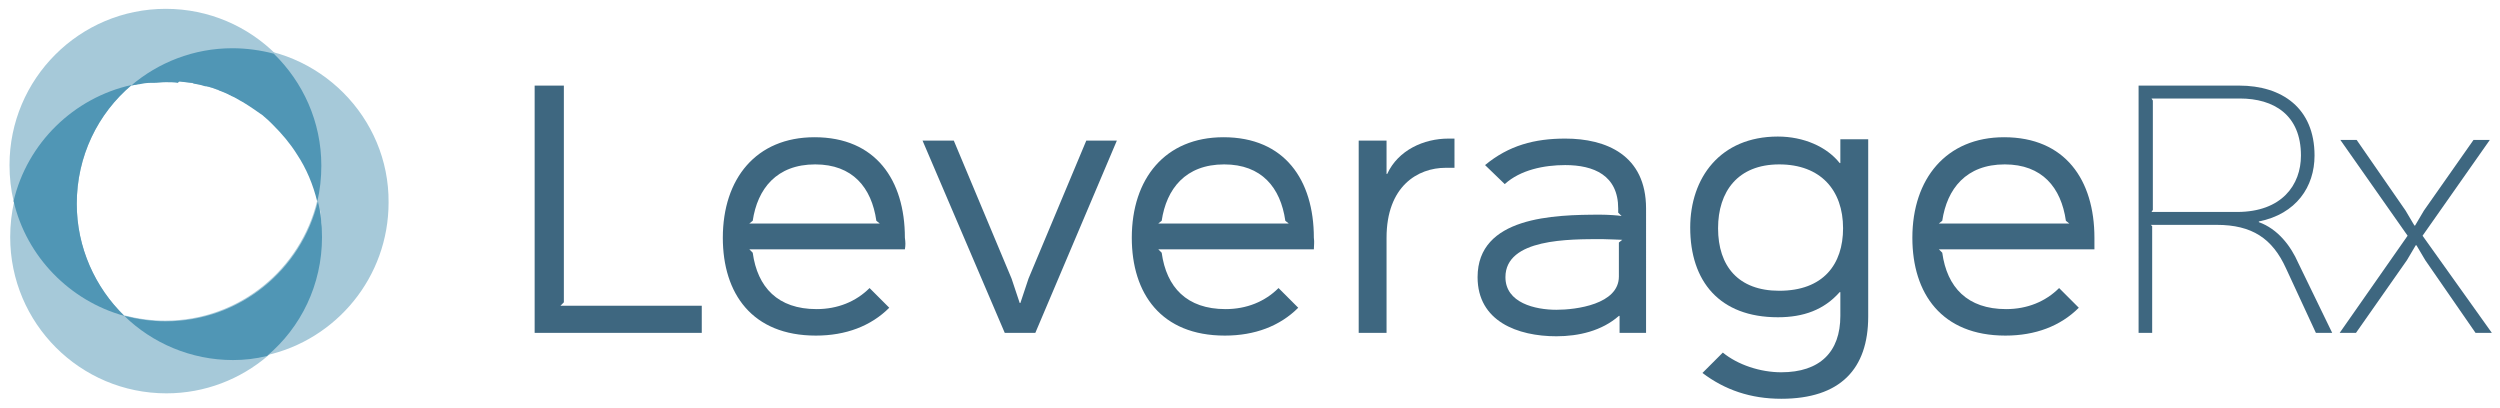 <?xml version="1.0" encoding="utf-8"?>
<!-- Generator: Adobe Illustrator 21.1.0, SVG Export Plug-In . SVG Version: 6.00 Build 0)  -->
<svg version="1.1" id="Layer_1" xmlns="http://www.w3.org/2000/svg" xmlns:xlink="http://www.w3.org/1999/xlink" x="0px" y="0px"
	 viewBox="0 0 368 60" style="enable-background:new 0 0 368 60;" xml:space="preserve">
<style type="text/css">
	.st0{fill:#3E6780;}
	.st1{fill:#A6C9D9;}
	.st2{fill:#5096B5;}
</style>
<g>
	<path class="st0" d="M103.4,49H78.7V12.6H83v31.9L82.5,45h20.8V49z"/>
	<path class="st0" d="M133.2,36.7h-22.9l0.5,0.5c0.7,5.1,3.7,8.3,9.4,8.3c3.1,0,5.8-1.1,7.8-3.1l2.9,2.9c-2.7,2.7-6.4,4.1-10.8,4.1
		c-9.4,0-13.7-6.2-13.7-14.4c0-8.7,4.9-14.8,13.5-14.8c9,0,13.3,6.3,13.3,14.8C133.3,35.7,133.3,36.1,133.2,36.7z M129.5,32.9
		l-0.5-0.4c-0.7-4.9-3.5-8.3-9-8.3c-5.7,0-8.5,3.6-9.2,8.3l-0.5,0.4H129.5z"/>
	<path class="st0" d="M164.4,20.7L152.4,49h-4.5l-12.1-28.3h4.6l8.5,20.3l1.2,3.6h0.1l1.2-3.6l8.5-20.3H164.4z"/>
	<path class="st0" d="M193.4,36.7h-22.9l0.5,0.5c0.7,5.1,3.7,8.3,9.4,8.3c3.1,0,5.8-1.1,7.8-3.1l2.9,2.9c-2.7,2.7-6.4,4.1-10.8,4.1
		c-9.4,0-13.7-6.2-13.7-14.4c0-8.7,4.9-14.8,13.5-14.8c9,0,13.3,6.3,13.3,14.8C193.5,35.7,193.4,36.1,193.4,36.7z M189.7,32.9
		l-0.5-0.4c-0.7-4.9-3.5-8.3-9-8.3c-5.7,0-8.5,3.6-9.2,8.3l-0.5,0.4H189.7z"/>
	<path class="st0" d="M214.2,24.7h-1.4c-4.1,0-8.7,2.7-8.7,10.3v14H200V20.7h4.1v4.9h0.1c1.6-3.5,5.4-5.2,9-5.2h0.9V24.7z"/>
	<path class="st0" d="M242.5,49h-4.1v-2.5h-0.1c-2.5,2.2-5.9,3-9.2,3c-5.7,0-11.6-2.2-11.6-8.7c0-8.9,11.2-9.2,18.1-9.2
		c1,0,2.6,0.1,3.1,0.2l-0.5-0.5v-0.6c0-4.9-3.6-6.4-7.8-6.4c-3.1,0-6.6,0.7-8.9,2.8l-2.9-2.8c3.5-2.9,7.3-3.9,11.8-3.9
		c6,0,11.9,2.4,11.9,10.3V49z M238.8,35.3c-0.5,0-2-0.1-2.9-0.1c-4.9,0-14.3-0.1-14.3,5.6c0,3.8,4.4,4.8,7.5,4.8
		c2.9,0,9.2-0.8,9.2-4.9v-5L238.8,35.3z"/>
	<path class="st0" d="M275,20.7v25.9c0,7.7-4.1,12.1-12.8,12.1c-4.5,0-8.3-1.3-11.6-3.8l3-3c2.2,1.8,5.5,2.9,8.6,2.9
		c5.7,0,8.7-3,8.7-8.3V43h-0.1c-2.3,2.6-5.3,3.7-9.1,3.7c-8.6,0-12.9-5.3-12.9-13.2c0-7.3,4.4-13.4,12.9-13.4c3.8,0,7.2,1.5,9.1,3.9
		h0.1v-3.5H275z M261.9,24.2c-6.1,0-9,4-9,9.4c0,5.6,3,9.2,9,9.2c6.5,0,9.4-3.9,9.4-9.2C271.3,28,268,24.2,261.9,24.2z"/>
	<path class="st0" d="M308.3,36.7h-22.9l0.5,0.5c0.7,5.1,3.7,8.3,9.4,8.3c3.1,0,5.8-1.1,7.8-3.1l2.9,2.9c-2.7,2.7-6.4,4.1-10.8,4.1
		c-9.4,0-13.7-6.2-13.7-14.4c0-8.7,5-14.8,13.5-14.8c9,0,13.3,6.3,13.3,14.8C308.3,35.7,308.3,36.1,308.3,36.7z M304.6,32.9
		l-0.5-0.4c-0.7-4.9-3.5-8.3-9-8.3c-5.7,0-8.5,3.6-9.2,8.3l-0.5,0.4H304.6z"/>
	<path class="st0" d="M343.3,49h-2.4l-4.4-9.5c-2-4.4-5-6.4-10.2-6.4h-9.7l0.2,0.2V49h-2V12.6h14.8c6.3,0,11.1,3.3,11.1,10.3
		c0,4.6-2.7,8.6-8.2,9.7v0.1c2.8,1,4.7,3.5,5.8,6L343.3,49z M329.7,14.5h-13l0.2,0.3v16.1l-0.2,0.3h12.6c6.6,0,9.4-4,9.4-8.3
		C338.7,16.9,334.7,14.5,329.7,14.5z"/>
	<path class="st0" d="M366.8,49h-2.4l-7.4-10.7l-1.3-2.2h-0.1l-1.3,2.2L346.8,49h-2.4l10-14.3l-9.9-14.1h2.4l7.2,10.4l1.3,2.2h0.1
		l1.3-2.2l7.3-10.4h2.4l-9.9,14.1L366.8,49z"/>
</g>
<g>
	<path class="st1" d="M34.3,6.9c-5.7,0-10.9,2.1-14.9,5.5c1.6-0.4,3.3-0.6,5-0.6c11.3,0,20.7,8.2,22.6,18.9
		c-0.1-0.4-0.2-0.8-0.3-1.2c-2.4,10.1-11.5,17.7-22.4,17.7c-2.1,0-4.1-0.3-6.1-0.8c4.1,4,9.8,6.5,16,6.5c1.7,0,3.4-0.2,5-0.6
		c1.2-1.1,2.4-2.2,3.4-3.5c0.5-0.6,1-1.3,1.4-2c-0.4,0.7-0.9,1.4-1.4,2c-1,1.3-2.1,2.5-3.4,3.5c10.3-2.3,18-11.5,18-22.5
		C57.3,17.3,47,6.9,34.3,6.9z M47.4,33.6c0,0.4,0,0.9,0,1.3C47.4,34.5,47.4,34.1,47.4,33.6z M47.1,30.9c0.1,0.4,0.1,0.8,0.2,1.1
		C47.2,31.7,47.1,31.3,47.1,30.9z M47.3,32.3c0,0.3,0.1,0.7,0.1,1C47.3,33,47.3,32.6,47.3,32.3z"/>
	<path class="st1" d="M2,29.6c1.9,8.2,8.3,14.7,16.3,16.9c-4.3-4.2-7-10-7-16.5c0-7,3.1-13.3,8.1-17.5c1.6-0.4,3.3-0.6,5-0.6
		c10.9,0,20,7.6,22.4,17.7c0.4-1.7,0.6-3.5,0.6-5.3c0-12.7-10.3-23-23-23s-23,10.3-23,23C1.4,26.1,1.6,27.9,2,29.6"/>
	<path class="st1" d="M47.4,34.9c0-1.8-0.2-3.6-0.6-5.3c-2.4,10.1-11.5,17.7-22.4,17.7c-2.1,0-4.1-0.3-6.1-0.8
		c-0.3-0.3-0.5-0.5-0.8-0.8c-0.5-0.5-1-1.1-1.5-1.7c-0.5-0.6-0.9-1.2-1.3-1.9c-0.2-0.3-0.4-0.6-0.6-1c-0.4-0.7-0.7-1.3-1-2
		c-0.2-0.3-0.3-0.7-0.4-1.1c-0.3-0.7-0.5-1.5-0.7-2.2c-0.5-1.9-0.8-3.8-0.8-5.9c0-7,3.1-13.3,8.1-17.5c-0.6,0.1-1.2,0.3-1.8,0.5
		c-0.2,0.1-0.4,0.1-0.6,0.2c-0.4,0.1-0.8,0.3-1.1,0.4c-0.2,0.1-0.4,0.2-0.7,0.3c-0.3,0.1-0.7,0.3-1,0.5c-0.2,0.1-0.4,0.2-0.7,0.3
		c-0.3,0.2-0.6,0.3-0.9,0.5c-0.2,0.1-0.4,0.3-0.7,0.4c-0.3,0.2-0.6,0.4-0.9,0.6c-0.4,0.3-0.8,0.6-1.3,0.9c-0.2,0.2-0.4,0.3-0.6,0.5
		c-0.3,0.2-0.5,0.5-0.8,0.7c-0.1,0.1-0.3,0.3-0.4,0.4c-0.3,0.3-0.5,0.6-0.8,0.8c-0.1,0.1-0.2,0.3-0.3,0.4c-0.3,0.3-0.5,0.6-0.8,1
		C6.1,20.9,6.1,21,6,21.1c-1.5,2.1-2.8,4.4-3.5,6.9c0,0,0,0.1,0,0.1c-0.2,0.5-0.3,1-0.4,1.5l0,0l0,0c-0.4,1.7-0.6,3.5-0.6,5.3
		c0,12.7,10.3,23,23,23c5.7,0,10.9-2.1,14.9-5.5c-0.8,0.2-1.6,0.3-2.5,0.4c0.8-0.1,1.7-0.2,2.5-0.4C44.3,48.2,47.4,41.9,47.4,34.9z
		 M18.3,46.5c0.8,0.8,1.6,1.4,2.5,2.1C20,47.9,19.1,47.2,18.3,46.5z"/>
	<path class="st2" d="M26.5,12c0.6,0.1,1.1,0.1,1.7,0.2c0.1,0,0.2,0,0.3,0.1c0.6,0.1,1.1,0.2,1.7,0.4c0.1,0,0.1,0,0.2,0
		c0.5,0.1,1.1,0.3,1.6,0.5c0.1,0,0.1,0,0.2,0.1c0.5,0.2,1.1,0.4,1.6,0.7c0.1,0,0.2,0.1,0.2,0.1c0.5,0.2,1,0.5,1.5,0.8
		c0.1,0,0.1,0.1,0.2,0.1c1,0.6,2,1.3,3,2c0,0,0.1,0.1,0.1,0.1c0.5,0.4,0.9,0.8,1.3,1.2c0,0,0.1,0.1,0.1,0.1c1.3,1.3,2.5,2.7,3.5,4.3
		c0,0,0,0,0,0c1.4,2.1,2.4,4.5,3,7c0.4-1.7,0.6-3.5,0.6-5.3c0-6.5-2.7-12.3-7-16.5c-1.9-0.5-4-0.8-6.1-0.8c-5.7,0-10.9,2.1-14.9,5.5
		c0.2,0,0.4-0.1,0.6-0.1c0.2,0,0.4-0.1,0.6-0.1c0.5-0.1,1-0.2,1.6-0.2c0.2,0,0.3,0,0.5,0c0.6,0,1.2-0.1,1.8-0.1c0.6,0,1.2,0,1.8,0.1
		C26.3,12,26.4,12,26.5,12z"/>
	<path class="st2" d="M47.4,34.9c0-1.8-0.2-3.6-0.6-5.3c-2.4,10.1-11.5,17.7-22.4,17.7c-2.1,0-4.1-0.3-6.1-0.8c4.1,4,9.8,6.5,16,6.5
		c1.7,0,3.4-0.2,5-0.6C44.3,48.2,47.4,41.9,47.4,34.9z"/>
	<path class="st2" d="M11.3,30c0-7,3.1-13.3,8.1-17.5C10.8,14.4,4,21.1,2,29.6c1.9,8.2,8.3,14.7,16.3,16.9
		C14,42.3,11.3,36.4,11.3,30z"/>
</g>
</svg>
